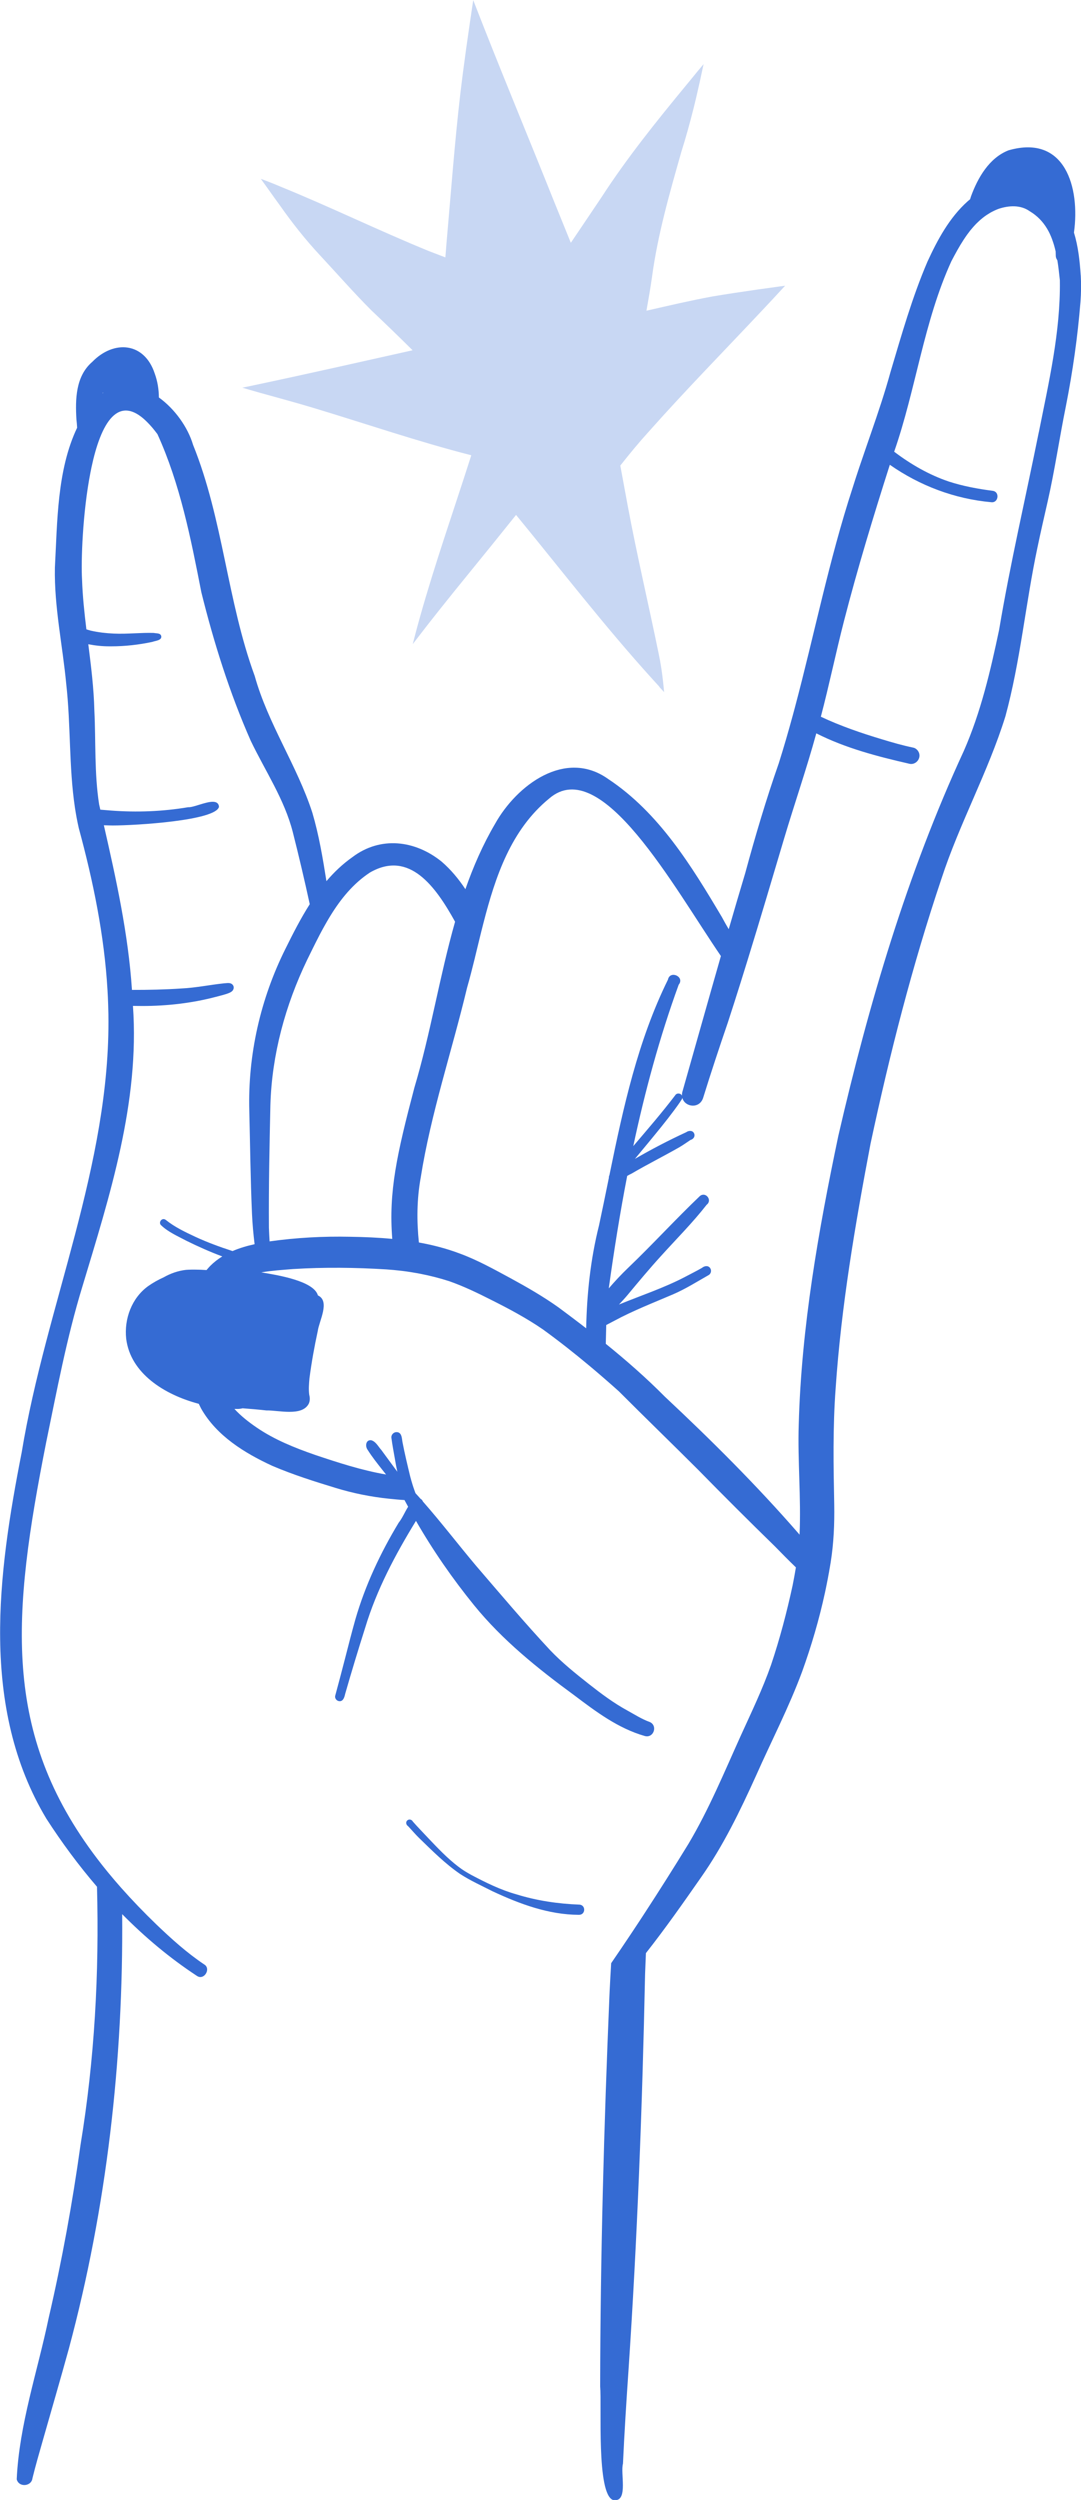 <svg xmlns="http://www.w3.org/2000/svg" id="Calque_2" data-name="Calque 2" viewBox="0 0 385.39 891.17"><defs><style>      .cls-1 {        fill: #356bd3;      }      .cls-2 {        fill: #c8d7f3;      }    </style></defs><g id="Calque_1-2" data-name="Calque 1"><g><g><path class="cls-1" d="M385.28,98.09c-.33-5.08-.89-10.29-2.4-15.18,2.23-16.01-3.11-35.12-23.31-29.33-6.93,2.7-10.99,9.81-13.42,16.48-.08.24-.18.56-.29.96-.3.24-.6.49-.89.75-6.49,5.81-10.72,13.67-14.32,21.5-5.45,12.72-9.23,26.08-13.17,39.32-1.99,7.26-4.39,14.38-6.84,21.48h0c-.59,1.7-1.18,3.4-1.76,5.1,0,0,0,0,0,0-1.71,4.94-3.4,9.89-4.96,14.89-8.37,25.65-13.6,52.15-20.54,78.18-.25.93-.5,1.86-.75,2.79-1.56,5.72-3.2,11.41-4.99,17.07-4.51,12.88-8.38,25.95-11.95,39.12-2,6.66-3.96,13.34-5.89,20.01-.85-1.43-1.66-2.86-2.43-4.31-10.83-18.24-22.46-37.25-40.5-49.2-15.27-10.93-32.66,2.12-40.38,15.97-4.36,7.43-7.76,15.24-10.57,23.28-2.4-3.63-5.17-6.98-8.49-9.84-9.46-7.64-21.81-9.15-31.8-1.58-3.49,2.46-6.54,5.37-9.25,8.56-1.3-8.22-2.67-16.44-5.03-24.43-5.45-16.8-15.77-31.6-20.54-48.72-9.83-26.83-11.26-55.84-21.98-82.39-1.86-6.28-6.49-12.78-12.18-16.88-.03-2.91-.48-5.79-1.5-8.58-3.69-11.14-14.54-12.03-22.26-4.11-5.93,5.1-6.07,13.32-5.64,20.53.11.87.18,1.87.25,2.94-7.19,15.07-7.05,33.55-7.93,49.89-.27,13.97,2.75,27.67,4.05,41.51,1.64,14.61.92,29.46,3.09,44,0,0,0,0,0,0,.02.15.05.29.07.44.07.48.15.95.23,1.43.09.56.19,1.11.29,1.67.09.49.19.98.29,1.47.06.3.11.6.18.9,0,0,0,0,.01,0,.1.46.18.92.29,1.37,5.15,18.96,9.12,38.25,10.26,57.87.1,1.7.18,3.4.23,5.1.04,1.15.07,2.29.09,3.44.82,53.71-22.3,103.81-30.92,156.19-8.46,43.12-14.94,90.99,8.81,130.57,5.44,8.43,11.46,16.59,18.04,24.25.81,30.77-.85,61.57-5.87,92-2.88,20.73-6.63,41.33-11.36,61.72-3.97,19.07-10.51,37.99-11.39,57.51.34,1.39,1.52,2.05,2.71,2.05,1.35,0,2.72-.85,2.9-2.42,1.09-4.43,2.36-8.83,3.62-13.23,3.13-11.01,6.34-21.99,9.38-33.03,13.49-50.3,19.42-102.64,18.99-154.83,8.1,8.21,16.95,15.64,26.57,21.96.45.32.89.46,1.3.46,2.05,0,3.52-3.29,1.34-4.52-6.15-4.12-11.66-9.1-17-14.21-4.57-4.41-8.75-8.77-12.57-13.08-.71-.8-1.4-1.6-2.09-2.4-.19-.22-.37-.43-.55-.65-.57-.68-1.14-1.35-1.7-2.03-.22-.26-.43-.53-.65-.79-.51-.63-1.02-1.26-1.51-1.88-.23-.28-.45-.57-.67-.85-.48-.61-.95-1.22-1.41-1.83-34.08-44.81-30.27-86.99-18.19-148.2,3.85-18.62,7.33-37.34,12.9-55.56,9.8-32.54,20.5-65.77,18.07-100.19.18,0,.37,0,.55.01.9.02,1.8.03,2.71.03,8.85,0,17.74-1,26.3-3.26,1.61-.45,3.27-.78,4.82-1.43.52-.24,1.02-.52,1.32-1.04.52-.91.13-1.94-.84-2.32-.75-.26-1.57-.08-2.35-.04-5.08.53-10.1,1.6-15.22,1.84-5.87.4-11.76.52-17.64.51-1.32-19.9-5.59-39.27-10.02-58.69.68.02,1.36.05,2.04.06.3.01.68.02,1.13.02,7.88,0,36.77-1.7,37.88-6.67-.26-2.72-3.67-1.76-6.78-.81-1.69.52-3.29,1.04-4.24.97-9.11,1.53-18.32,1.88-27.52,1.18-1.26-.11-2.52-.21-3.77-.31-.14-.63-.29-1.25-.43-1.88-1.73-11.08-1.15-22.35-1.7-33.5-.19-7.91-1.17-15.75-2.16-23.59,2.5.49,5.04.76,7.61.75.19,0,.38,0,.57,0,4.91,0,9.84-.56,14.63-1.58,1.06-.41,3.48-.5,3.2-2.08-.33-1.17-1.69-.89-2.66-1.12-2.25-.07-4.49.03-6.74.13-2.52.11-5.05.22-7.57.1-2.75-.12-5.49-.44-8.18-1.05-.52-.14-1.03-.29-1.54-.46-.72-5.9-1.35-11.81-1.55-17.77-.38-6.19.15-23.7,3.02-38.26.11-.55.22-1.09.33-1.62,0,0,0-.02,0-.03.83-3.89,1.83-7.53,3.04-10.61,0,0,0,0,0,0,2.47-6.31,5.8-10.34,10.23-9.62.15.02.31.06.46.09.05.01.11.03.16.04.11.03.21.06.32.09.07.02.13.04.2.07.1.03.19.07.29.1.07.03.14.05.21.08.1.04.2.08.3.13.07.03.13.06.2.09.14.07.28.14.42.21.06.03.12.07.18.1.13.07.26.15.4.23.07.04.14.09.21.13.11.07.21.14.32.21.07.05.15.1.22.15.11.07.21.15.32.23.07.05.15.11.22.16.12.09.25.19.37.29.06.05.11.09.17.14.18.15.36.3.54.46.06.05.12.11.18.17.13.11.25.23.38.35.08.07.15.15.23.22.11.11.23.22.34.34.08.08.16.16.25.25.12.12.23.24.35.37.08.08.16.17.24.25.15.16.3.33.45.5.1.12.21.24.32.36.13.15.26.31.4.47.1.12.2.24.29.36.1.13.2.25.31.38.33.42.67.85,1.01,1.31,8.1,17.76,11.92,37.28,15.65,56.35,4.46,18.02,10.1,35.93,17.6,52.93,5.18,10.82,12.05,20.92,15.03,32.68,2.15,8.49,4.16,17.03,6.02,25.6-3.24,5.09-6,10.52-8.65,15.87-8.93,17.9-13.45,37.83-12.9,57.84.3,12.22.43,24.45.96,36.66.16,3.62.49,7.23.93,10.83-2.69.59-5.35,1.36-7.86,2.45-4.51-1.46-8.96-3.09-13.26-5.08-3.64-1.7-7.37-3.48-10.51-6-1.34-1.08-2.8.84-1.73,1.86.01,0,.02.02.03.03.08.07.17.13.27.19-.08-.03-.14-.08-.2-.13,2.55,2.4,5.88,3.82,8.95,5.46,4.17,2.06,8.43,3.96,12.79,5.58-1.55.96-3,2.07-4.32,3.4-.45.48-.89.97-1.3,1.46-.68-.05-1.35-.08-1.99-.11-.23-.01-.46-.02-.69-.02-2.04-.06-3.75-.02-4.66.06-2.8.32-5.49,1.27-7.96,2.67-1.96.88-3.83,1.94-5.52,3.13-5.86,4.23-8.59,11.7-7.82,18.76,1.52,12.33,13.62,19.96,25.88,23.19.26.55.53,1.09.8,1.63,5.5,9.77,15.56,15.95,25.49,20.52,7.39,3.14,14.86,5.51,22.62,7.87,6.13,1.87,12.43,3.14,18.81,3.8,1.86.18,3.73.39,5.61.48.44.79.87,1.59,1.3,2.39-1.18,1.87-2.09,4.11-3.36,5.68-6.52,10.8-11.95,22.35-15.45,34.49-1.28,4.55-2.45,9.13-3.62,13.71-1.15,4.5-2.35,8.99-3.56,13.48-.23.86.42,1.75,1.25,1.92.14.03.26.04.39.04,1.22,0,1.66-1.46,1.89-2.54,2.22-7.75,4.7-15.93,7.17-23.7,4.08-13.54,10.74-26.03,18.09-38.04,6.06,10.55,13.01,20.57,20.67,30.02,10.15,12.51,22.81,22.67,35.76,32.15,7.75,5.85,15.67,11.81,25.14,14.52.28.08.54.11.79.11,2.63,0,3.68-3.96.97-5.11-2.8-1.01-5.32-2.63-7.91-4.06-4.91-2.67-9.39-6.03-13.78-9.48-4.79-3.78-9.56-7.61-13.78-12.03-9.18-9.85-17.59-19.83-26.46-30.15-6.37-7.57-12.39-15.44-18.92-22.87-.13-.32-.32-.59-.59-.8,0,0,0,0,0,0-.07-.06-.15-.11-.24-.15-.28-.31-.56-.62-.83-.93-.21-.24-.42-.47-.64-.7-.12-.13-.24-.26-.35-.39,0,0,0,0,0-.01-.08-.21-.15-.41-.23-.61-.03-.09-.07-.19-.1-.28-.09-.25-.18-.5-.26-.75-.04-.1-.07-.21-.11-.31-.11-.32-.21-.64-.31-.96-.03-.1-.06-.19-.09-.29-.1-.32-.19-.64-.29-.97-.03-.11-.07-.23-.1-.34-.09-.32-.18-.64-.27-.98-.06-.21-.11-.42-.17-.64-.97-4.03-1.94-8.07-2.72-12.14-.24-1.49-.25-3.64-2.32-3.48-.98.11-1.75,1.04-1.62,2.03.34,2.54.81,5.06,1.26,7.58.24,1.49.52,3,.86,4.51-1.93-2.57-3.79-5.19-5.71-7.77-1.1-1.2-1.95-3.03-3.61-3.47-1.96-.23-2.21,2.18-1.28,3.41,1.55,2.47,3.36,4.74,5.16,7.03.47.59.94,1.19,1.42,1.78-8.65-1.48-17.17-4.26-25.39-7.02-7.23-2.52-14.38-5.38-20.73-9.72-2.85-1.94-5.61-4.1-7.94-6.64.22,0,.44,0,.65,0,.15,0,.29.01.44.01.65,0,1.25-.09,1.81-.24,2.88.23,5.72.45,8.47.77,1.13-.03,2.53.11,4.03.25,1.37.13,2.82.25,4.22.25,2.93,0,5.62-.56,6.85-2.84.5-1.02.48-2.16.2-3.24-.27-1.95-.09-3.92.08-5.88.74-5.65,1.75-11.28,2.96-16.85.46-3.54,4.51-10.64.05-12.7-1.45-5.17-14.41-7.25-20.18-8.21,3.74-.63,7.55-.88,11.32-1.18,11.1-.69,22.24-.56,33.33.13,1.65.11,3.3.27,4.95.46.29.03.58.06.87.1.88.11,1.75.23,2.62.37.2.03.41.07.61.1.67.11,1.34.22,2.01.34.36.07.73.14,1.09.21,3.44.67,6.85,1.54,10.2,2.62,5.15,1.81,10.09,4.19,14.96,6.66,6.29,3.15,12.59,6.51,18.4,10.5,5.66,4.1,11.17,8.44,16.54,12.93.5.42.99.83,1.49,1.25.63.53,1.26,1.06,1.88,1.6.61.52,1.22,1.05,1.83,1.58,1.8,1.56,3.59,3.13,5.36,4.72,9.36,9.38,18.89,18.6,28.27,27.97,9.01,9.2,18.12,18.29,27.34,27.28,2.47,2.53,4.96,5.06,7.52,7.53-.35,2.16-.75,4.31-1.18,6.46-2.07,9.55-4.55,18.99-7.66,28.25-3.02,8.63-6.99,16.87-10.77,25.18-5.9,13.05-11.37,26.34-18.71,38.68-5.18,8.45-10.47,16.82-15.89,25.12-.46.71-.93,1.42-1.39,2.13-.75,1.14-1.51,2.29-2.27,3.43-.36.54-.71,1.08-1.07,1.61-1.03,1.54-2.06,3.08-3.1,4.62-.09.14-.19.28-.28.42-1.18,1.73-2.36,3.47-3.54,5.19-.19,3.21-.37,6.43-.53,9.64-.03.67-.06,1.35-.09,2.02,0,0,0,0,0,0-1.95,46.38-3.23,92.79-3.3,139.21.6,6.93-1.39,38.41,4.61,40.49.25.05.49.07.71.07,4.61,0,1.86-9.65,2.81-13.02.5-11,1.2-22,1.95-32.98,3.16-47.12,4.95-94.32,5.93-141.52.1-2.5.2-5,.3-7.5,6.86-8.71,13.24-17.8,19.58-26.9,7.96-11.3,13.99-23.77,19.67-36.33,5.49-12.39,11.76-24.44,16.46-37.16,3.29-9.14,6.04-18.5,8.1-27.99,0,0,0,0,0,0,.03-.15.06-.31.1-.46.12-.56.23-1.12.35-1.68.2-.97.4-1.94.58-2.92.11-.56.21-1.13.31-1.69.06-.33.13-.67.19-1,0,0,0,0-.01-.01.18-1.05.38-2.1.54-3.15,1.09-6.8,1.38-13.7,1.27-20.58-.28-13.77-.52-27.55.49-41.3,1.99-29.38,6.96-58.46,12.45-87.36,6.81-31.87,14.87-63.48,25.26-94.38,6.44-19.78,16.64-38.09,22.82-57.95,5.37-19.73,7.19-40.22,11.43-60.2,1.13-5.45,2.39-10.88,3.62-16.31,2.57-11.32,4.23-22.82,6.54-34.19,2.41-12.24,4.18-24.6,5.17-37.03.25-3.16.29-6.31.11-9.47ZM36.77,140.08c-.06.04-.13.09-.19.13.04-.1.07-.19.11-.29.03.05.05.1.08.15ZM124.87,440.87c-9.61-.21-19.24.31-28.76,1.65-.09-1.63-.18-3.26-.24-4.9-.1-14.58.21-29.16.53-43.73.52-17.97,5.33-35.58,13.11-51.74,1.38-2.81,2.77-5.67,4.24-8.5.05-.09.1-.19.14-.28.25-.48.51-.96.76-1.43.18-.34.37-.69.56-1.03.2-.37.41-.74.62-1.11.22-.39.44-.78.66-1.16.21-.36.42-.72.63-1.08.22-.37.44-.73.66-1.09,3.71-6.03,8.14-11.52,14.14-15.46,14.04-8.06,23.41,5.06,30.32,17.56-5.53,19.47-8.74,39.84-14.5,59.12-6.25,23.74-9.23,37.13-7.89,53.94-4.98-.48-10-.68-14.99-.76ZM182.08,455.68c-5.92-3.2-11.83-6.5-18.16-8.83-4.74-1.79-9.62-3.05-14.58-3.94-.79-7.66-.75-15.37.64-23.06,3.62-22.96,11.12-45.08,16.51-67.65,1.01-3.52,1.93-7.16,2.84-10.84,0,0,0,0,0,0,0-.01,0-.02,0-.04.52-2.1,1.03-4.21,1.54-6.34.48-1.96.96-3.92,1.47-5.88,4.3-16.78,9.88-33.32,23.43-44.43,18.54-16.1,44.55,31.75,61.24,56.13-4.63,16.15-9.16,32.34-13.76,48.5-.11.45-.14.87-.12,1.27-.44-.96-1.89-1.05-2.43-.11-4.74,6.23-9.86,12.14-14.93,18.1,4.16-19.51,9.37-38.79,16.19-57.53,2.31-2.85-3.11-5.3-3.83-1.81-10.74,21.78-15.91,45.51-20.76,69.19,0,0,0,0,0,0-.03.17-.07.33-.1.5-.02.04-.04.09-.06.14-.02.04-.04.08-.05.12-.02.05-.03.09-.04.14-.01.05-.02.09-.03.14,0,.05-.01.09-.02.14,0,.04,0,.08,0,.12,0,.05,0,.1,0,.15-.07.36-.15.72-.22,1.08-1.08,5.3-2.16,10.6-3.29,15.87-3.02,12.03-4.34,24.34-4.58,36.7-.25-.19-.49-.38-.74-.57-.47-.36-.94-.73-1.41-1.09,0,0,0,0,0,0-2.56-1.96-5.14-3.89-7.73-5.81-5.42-3.86-11.19-7.18-17.02-10.36ZM370.33,154.13c-4.72,23.46-10.17,46.74-14.13,70.36-3.1,14.7-6.53,29.42-12.6,43.22-20.22,43.78-33.91,90.25-44.72,137.16-7.11,33.87-13.18,68.19-14.12,102.86-.42,13.11.88,26.23.29,39.34-.13-.15-.25-.31-.38-.46-14.91-17.14-31.03-33.19-47.61-48.71-6.65-6.71-13.75-12.94-21.09-18.87.04-2.24.1-4.47.16-6.7.92-.47,1.84-.95,2.75-1.44,6.79-3.68,13.97-6.45,21.1-9.51,4.43-1.91,8.39-4.43,12.59-6.81.91-.46,1.2-1.68.62-2.52-.72-1.06-2.07-.81-2.93-.09-1.97,1.14-4.03,2.15-6.04,3.22-7.55,3.95-15.68,6.61-23.55,9.85,1.01-1.08,2.02-2.16,2.97-3.29,3.97-4.78,7.95-9.56,12.14-14.15,5.42-6,11.17-11.74,16.15-18.13,2.15-1.62-.36-4.82-2.43-3.09-8.73,8.33-16.89,17.28-25.62,25.63-2.41,2.31-4.68,4.74-6.85,7.27,1.86-13.39,3.99-26.78,6.57-40.09.52-.31,1.04-.59,1.57-.83,5.56-3.26,11.32-6.14,16.92-9.33,1.39-.8,2.74-1.77,4.08-2.66.98-.25,1.7-1.18,1.34-2.21-.47-1.27-1.93-1.23-2.89-.54-6.23,2.87-12.33,6.06-18.27,9.5,1.58-1.89,3.15-3.78,4.71-5.68,3.14-3.82,6.29-7.62,9.24-11.6.94-1.27,1.89-2.56,2.73-3.9.11-.14.19-.35.23-.57.87,3.35,6.12,4.03,7.42-.01,2.78-8.98,5.74-17.9,8.78-26.78,1.57-4.8,3.1-9.6,4.61-14.42,0,0,0,0,0,0,.11-.37.23-.73.34-1.1.37-1.16.73-2.33,1.09-3.5.35-1.12.7-2.24,1.04-3.35,0,0,0,0,0,0,4.43-14.36,8.69-28.77,12.97-43.17,3.74-12.57,8.04-24.96,11.51-37.61,10.35,5.25,21.77,8.23,33.04,10.81.27.08.53.11.79.11,2.14,0,3.75-2.47,2.55-4.46-.37-.63-1.04-1.21-1.77-1.36-3.79-.79-7.51-1.85-11.21-2.98-7.42-2.23-14.77-4.75-21.78-8.05,2.97-11.27,5.32-22.69,8.22-33.99,4.83-18.78,10.48-37.34,16.37-55.82,10.68,7.46,23.07,12.16,36.11,13.34.12.02.23.03.34.03,2.33,0,2.73-3.78.22-4.09-5.32-.69-10.62-1.67-15.71-3.33-6.98-2.37-13.48-6.11-19.41-10.61,7.78-22.34,10.53-46.31,20.4-67.91,1.33-2.54,2.75-5.18,4.38-7.67.26-.4.53-.81.81-1.2.13-.18.25-.36.38-.54.34-.47.69-.94,1.05-1.4.04-.05.08-.1.12-.15.07-.08.14-.17.21-.25.24-.3.49-.6.75-.89.12-.13.24-.26.35-.39.21-.24.43-.47.65-.7.13-.14.26-.27.4-.4.2-.2.4-.39.61-.58.18-.17.36-.34.55-.51.26-.23.52-.45.79-.66.09-.07.17-.14.26-.21.38-.3.78-.59,1.18-.86.09-.06.17-.11.26-.17.33-.22.67-.43,1.01-.63.14-.08.28-.16.42-.24.85-.46,1.74-.88,2.67-1.22,3.64-1.21,7.81-1.46,11.06.85,2.75,1.64,4.74,3.78,6.21,6.24.17.28.32.56.48.85.03.06.06.12.1.18.13.25.25.49.37.75.03.06.06.12.08.18.14.3.27.6.4.91,0,0,0,0,0,0,.14.33.27.67.39,1,0,0,0,.02,0,.03.11.31.22.62.33.94.02.06.04.12.06.18.09.28.18.56.26.84.02.06.03.11.05.17.19.67.37,1.35.52,2.03,0,.02,0,.03.01.05.01.49.03.97.04,1.44,0,.19.02.37.05.54,0,.05.02.09.03.13.03.13.07.25.12.37.02.05.04.1.07.15.05.11.11.22.18.33.03.04.05.09.08.13.01.02.02.04.04.06.39,2.37.64,4.78.89,7.1,0,.05,0,.1,0,.15.26,18.25-3.96,36.29-7.51,54.1Z"></path><path class="cls-1" d="M57.37,436.7s.01.01.02.02c0,0,0,0,0,0,0,0,0,0-.01-.01Z"></path><path class="cls-1" d="M57.39,436.72s.06.06.09.08c-.02-.02-.04-.04-.06-.06,0,0-.02-.02-.03-.02Z"></path><path class="cls-1" d="M206.55,678.94c-7.62-.29-15.21-1.41-22.5-3.68-5.6-1.57-10.82-4.15-15.95-6.86-1.61-.89-3.2-1.82-4.65-2.96-3.95-2.99-7.46-6.72-10.88-10.32-1.78-1.93-3.64-3.79-5.37-5.77-.38-.74-1.35-1-1.99-.43-.65.58-.45,1.59.25,2.03,1.32,1.38,2.54,2.86,3.9,4.19,4.67,4.53,9.3,9.2,14.69,12.89,3.66,2.38,7.67,4.18,11.56,6.16,9.68,4.52,19.94,8.35,30.77,8.39.01,0,.03,0,.04,0,2.39,0,2.5-3.47.14-3.65Z"></path></g><path class="cls-2" d="M235.1,244.82c-.53-.57-1.06-1.15-1.58-1.73-.27-.3-.55-.6-.82-.9-.09-.1-.17-.19-.26-.29-16.97-18.73-32.42-38.8-48.46-58.34-5.57,6.95-11.16,13.89-16.79,20.78-3.55,4.35-7.14,8.8-10.66,13.23-1.17,1.47-2.33,2.94-3.48,4.41-.38.49-.76.97-1.14,1.46-1.59,2.05-3.18,4.11-4.76,6.17.18-.71.36-1.41.54-2.11.17-.66.34-1.32.52-1.98.01-.05.03-.11.04-.16.12-.45.24-.9.36-1.34.12-.43.23-.87.35-1.3.16-.58.32-1.16.48-1.74.08-.29.16-.57.24-.86,0,0,0,0,0,0,5.4-19.25,12.06-38.15,18.14-57.2.06-.21.13-.42.19-.63-18.94-4.84-37.48-11.21-56.2-16.86-6.41-1.94-12.78-3.63-19.13-5.41-1.2-.34-2.4-.68-3.6-1.03-.89-.26-1.79-.52-2.68-.79,1.35-.28,2.69-.57,4.04-.85,18.92-4,37.78-8.27,56.65-12.49-4.83-4.8-9.72-9.53-14.72-14.25-6.28-6.29-12.11-12.96-18.16-19.46-5.3-5.67-10.11-11.77-14.56-18.12-1.19-1.61-2.34-3.23-3.48-4.84-1.06-1.49-2.11-2.97-3.18-4.43.52.19,1.05.38,1.57.58.18.07.35.13.53.2.35.13.69.26,1.03.4.26.1.52.2.78.31.26.1.52.21.78.31.26.1.52.21.77.32.46.19.92.38,1.38.58,17.87,7.26,35.2,15.75,53.06,23.04,1.96.76,3.93,1.51,5.89,2.26.28-3.69.59-7.38.92-11.06,1.58-18.18,2.94-36.38,5.3-54.47.76-5.87,1.58-11.74,2.44-17.59,0-.05.01-.1.02-.15.2-1.35.4-2.69.6-4.04.04-.28.08-.56.12-.83.16-1.03.31-2.07.47-3.11.02-.15.05-.3.07-.45,1.27,3.27,2.54,6.53,3.83,9.79h0c8.15,20.66,16.68,41.17,24.92,61.81,2.01,4.97,4.02,9.93,6.04,14.89,3.65-5.39,7.27-10.8,10.91-16.2,9.03-13.95,19.42-26.87,29.97-39.68,0,0,0,0,0,0,.27-.32.53-.64.79-.96.35-.42.7-.85,1.05-1.27,1.52-1.88,3.05-3.75,4.61-5.58-.11.55-.23,1.1-.36,1.65-.63,3.01-1.29,6.01-1.99,9.01-.1.43-.2.86-.3,1.3-.17.71-.34,1.42-.51,2.12-.14.57-.28,1.13-.42,1.7-1.31,5.24-2.76,10.45-4.38,15.6-4.15,14.6-8.39,29.38-10.42,44.43-.57,4.05-1.27,8.07-1.99,12.09,7.82-1.78,15.63-3.63,23.53-5.08,5.37-.9,10.75-1.71,16.14-2.48,2.18-.31,4.35-.61,6.53-.91.54-.07,1.08-.15,1.62-.22.54-.07,1.08-.15,1.62-.22-1.07,1.17-2.15,2.33-3.22,3.49-.43.47-.87.93-1.3,1.4-1.06,1.14-2.13,2.28-3.2,3.42-13.62,14.51-27.58,28.72-40.81,43.61-3.57,3.93-6.95,8.02-10.23,12.2.89,4.79,1.78,9.57,2.65,14.36,3.31,17.71,7.46,35.24,11.07,52.89.35,1.66.65,3.32.9,5,.09.57.17,1.15.25,1.72.04.26.07.51.1.77.08.58.15,1.16.21,1.75.03.29.07.58.1.86.03.28.06.57.09.85.02.21.04.42.06.63.03.28.05.56.08.85.03.35.07.71.1,1.07-.57-.61-1.13-1.22-1.69-1.83Z"></path></g></g></svg>